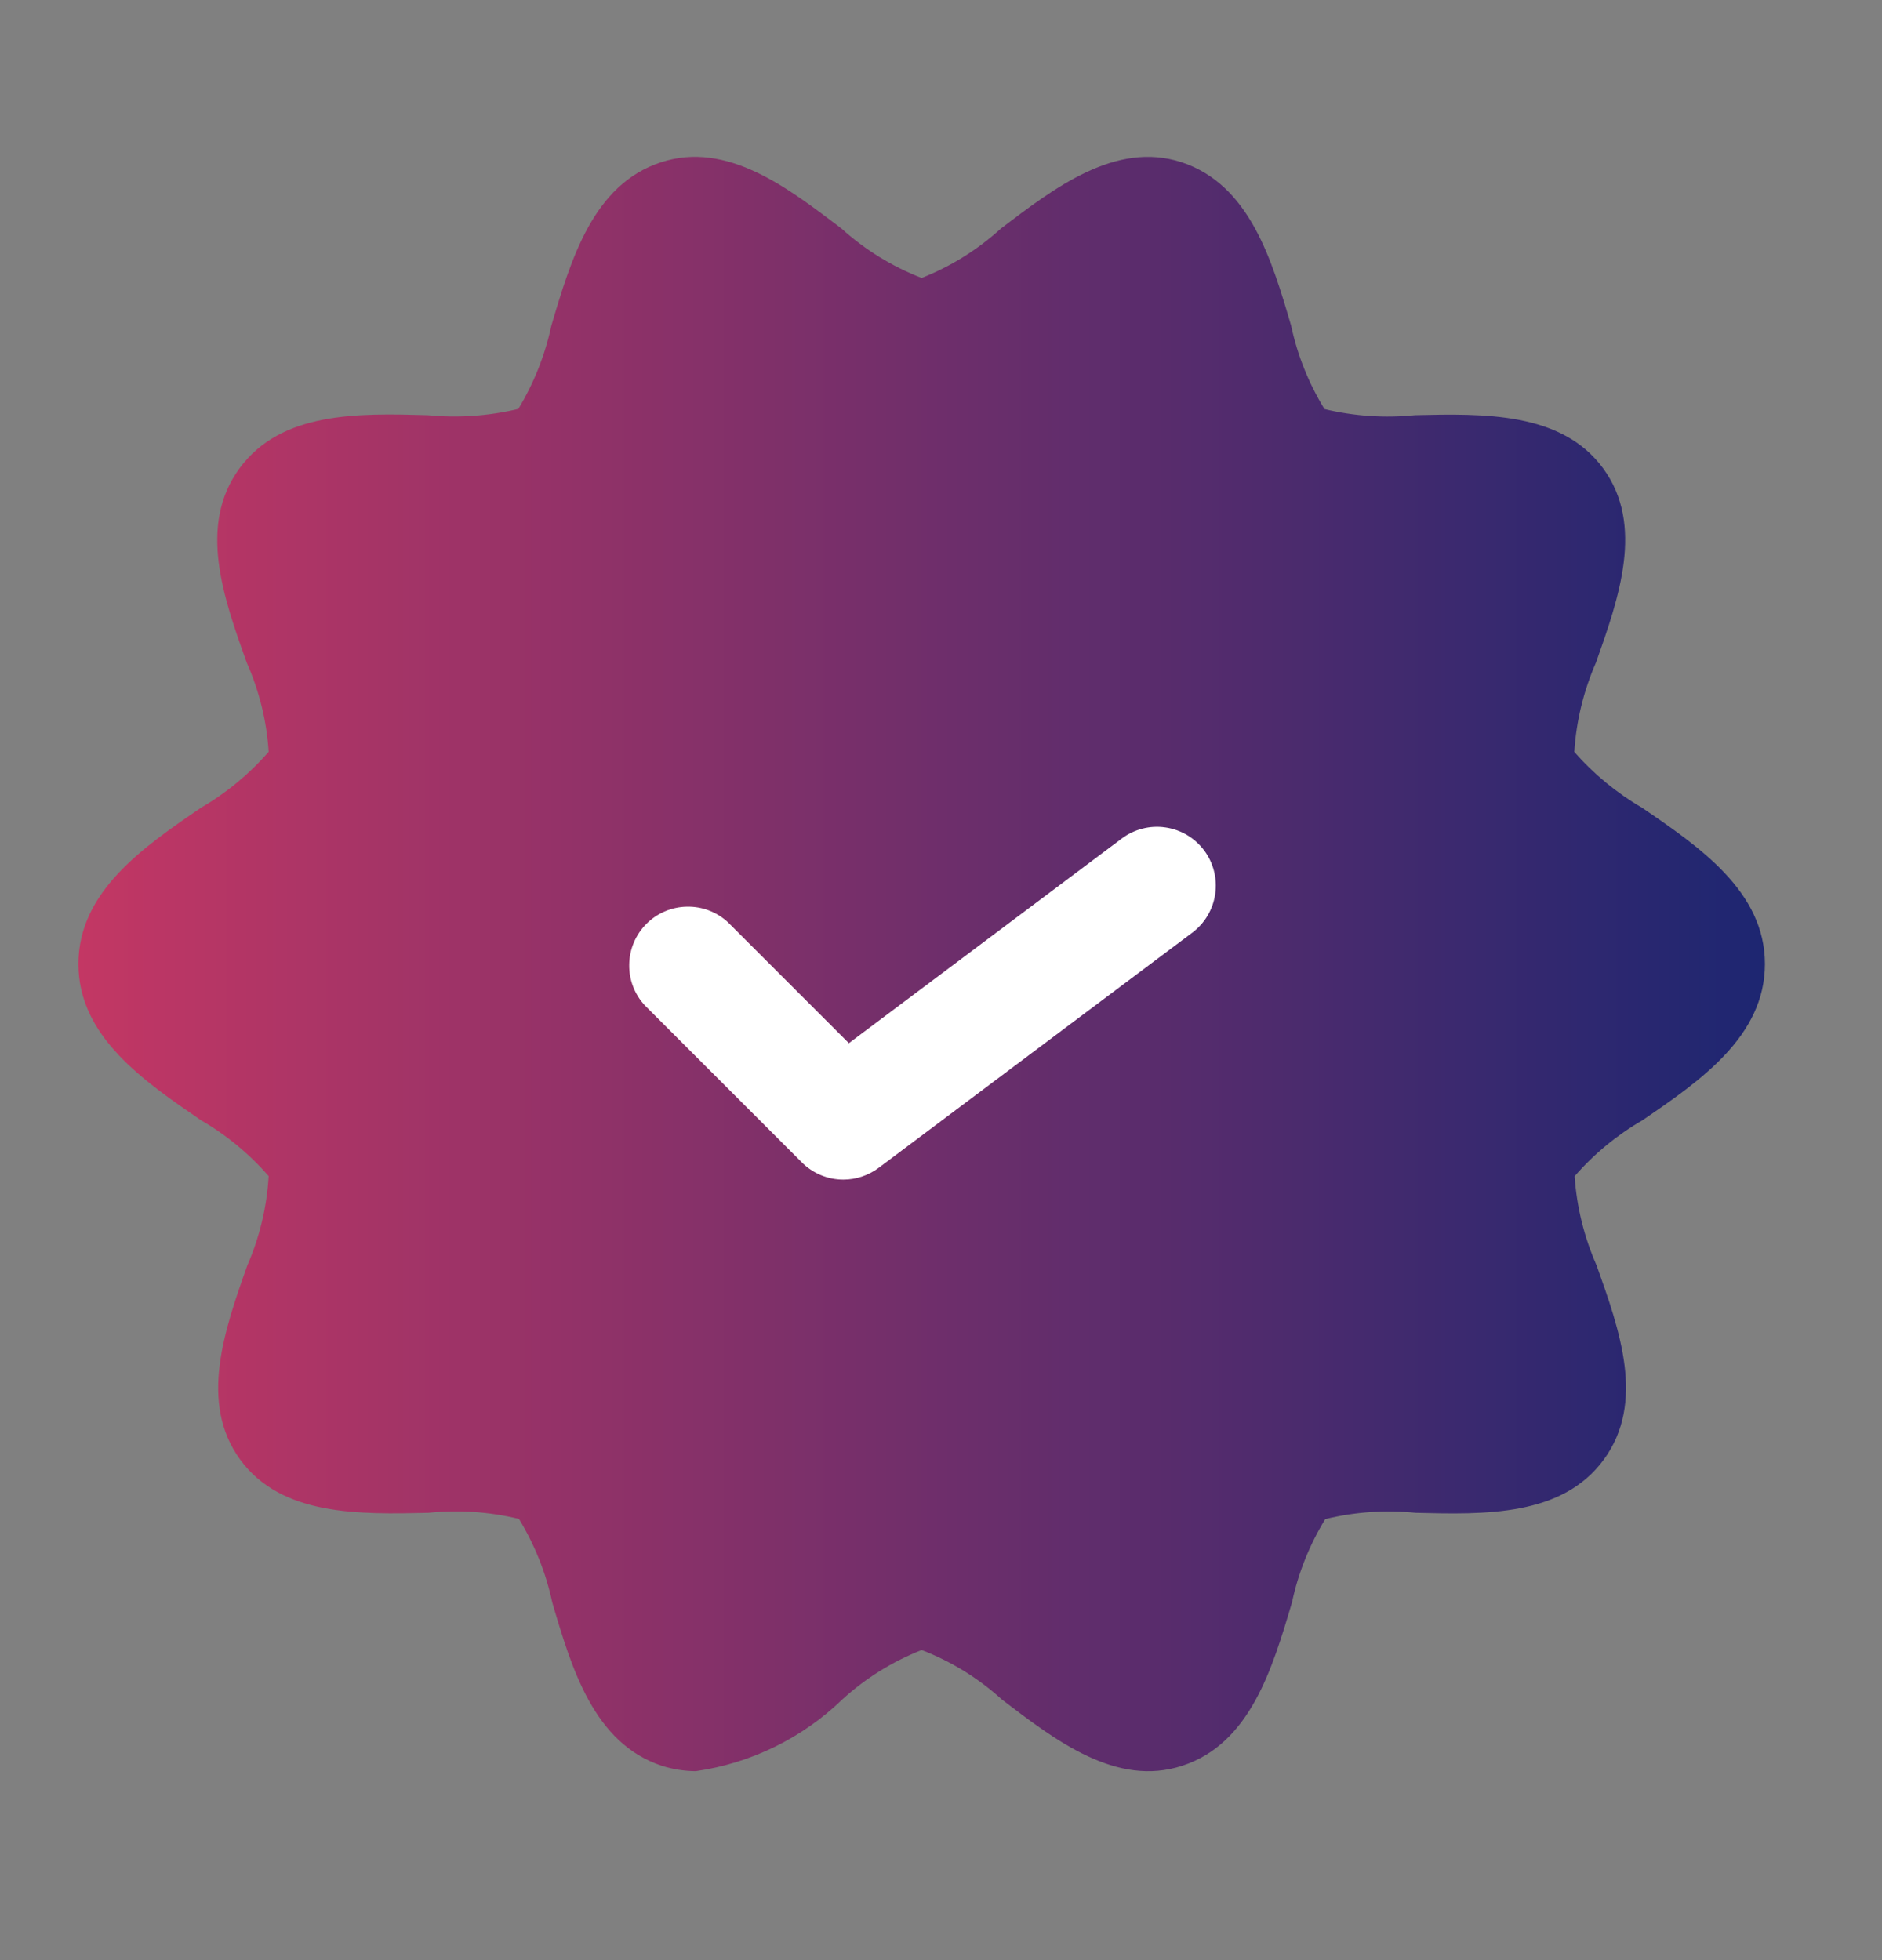 <svg xmlns="http://www.w3.org/2000/svg" width="24" height="25" viewBox="0 0 24 25" fill="none"><rect x="0" y="0" width="24" height="25" fill="#808080" stroke="none"/><path d="M20.94 10.302C20.615 10.113 20.323 9.872 20.076 9.59C20.101 9.196 20.195 8.81 20.353 8.449C20.644 7.628 20.973 6.698 20.445 5.975C19.917 5.252 18.92 5.275 18.045 5.295C17.658 5.334 17.268 5.308 16.89 5.217C16.689 4.889 16.545 4.53 16.465 4.154C16.217 3.309 15.934 2.354 15.065 2.068C14.227 1.798 13.451 2.392 12.765 2.914C12.469 3.184 12.126 3.398 11.753 3.545C11.376 3.399 11.029 3.185 10.73 2.914C10.046 2.395 9.273 1.795 8.431 2.069C7.564 2.351 7.281 3.309 7.031 4.154C6.951 4.528 6.809 4.887 6.61 5.215C6.232 5.306 5.84 5.333 5.453 5.295C4.575 5.271 3.586 5.245 3.053 5.975C2.52 6.705 2.853 7.628 3.145 8.448C3.305 8.808 3.401 9.195 3.426 9.589C3.179 9.872 2.888 10.113 2.563 10.302C1.831 10.802 1 11.371 1 12.295C1 13.219 1.831 13.786 2.563 14.288C2.888 14.476 3.179 14.717 3.426 15C3.403 15.393 3.311 15.78 3.153 16.142C2.863 16.962 2.535 17.892 3.062 18.615C3.589 19.338 4.583 19.315 5.462 19.295C5.849 19.255 6.24 19.281 6.618 19.373C6.818 19.701 6.962 20.06 7.042 20.436C7.29 21.281 7.573 22.236 8.442 22.522C8.581 22.566 8.727 22.589 8.873 22.59C9.576 22.489 10.23 22.169 10.741 21.676C11.037 21.405 11.38 21.192 11.753 21.045C12.13 21.19 12.477 21.404 12.776 21.676C13.461 22.199 14.237 22.796 15.076 22.521C15.943 22.239 16.226 21.281 16.476 20.437C16.556 20.061 16.7 19.702 16.9 19.375C17.277 19.283 17.667 19.256 18.053 19.295C18.931 19.316 19.92 19.345 20.453 18.615C20.986 17.885 20.653 16.962 20.361 16.141C20.202 15.78 20.107 15.395 20.08 15.002C20.327 14.718 20.619 14.477 20.944 14.289C21.676 13.789 22.507 13.219 22.507 12.295C22.507 11.371 21.673 10.803 20.94 10.302Z" fill="url(#paint0_linear_194_2831)"></path><path d="M10.755 15.045C10.656 15.045 10.559 15.026 10.468 14.988C10.377 14.95 10.294 14.895 10.225 14.825L8.225 12.825C8.092 12.683 8.02 12.495 8.024 12.3C8.027 12.106 8.106 11.921 8.243 11.783C8.381 11.646 8.566 11.567 8.76 11.564C8.955 11.56 9.143 11.632 9.285 11.765L10.825 13.305L14.305 10.695C14.464 10.576 14.664 10.524 14.861 10.553C15.058 10.581 15.235 10.686 15.355 10.845C15.474 11.004 15.525 11.204 15.497 11.401C15.469 11.598 15.364 11.776 15.205 11.895L11.205 14.895C11.075 14.992 10.917 15.045 10.755 15.045Z" fill="white"></path><defs><linearGradient id="paint0_linear_194_2831" x1="1" y1="12.295" x2="22.507" y2="12.295" gradientUnits="userSpaceOnUse"><stop stop-color="#C33764"></stop><stop offset="1" stop-color="#1D2671"></stop></linearGradient></defs></svg>